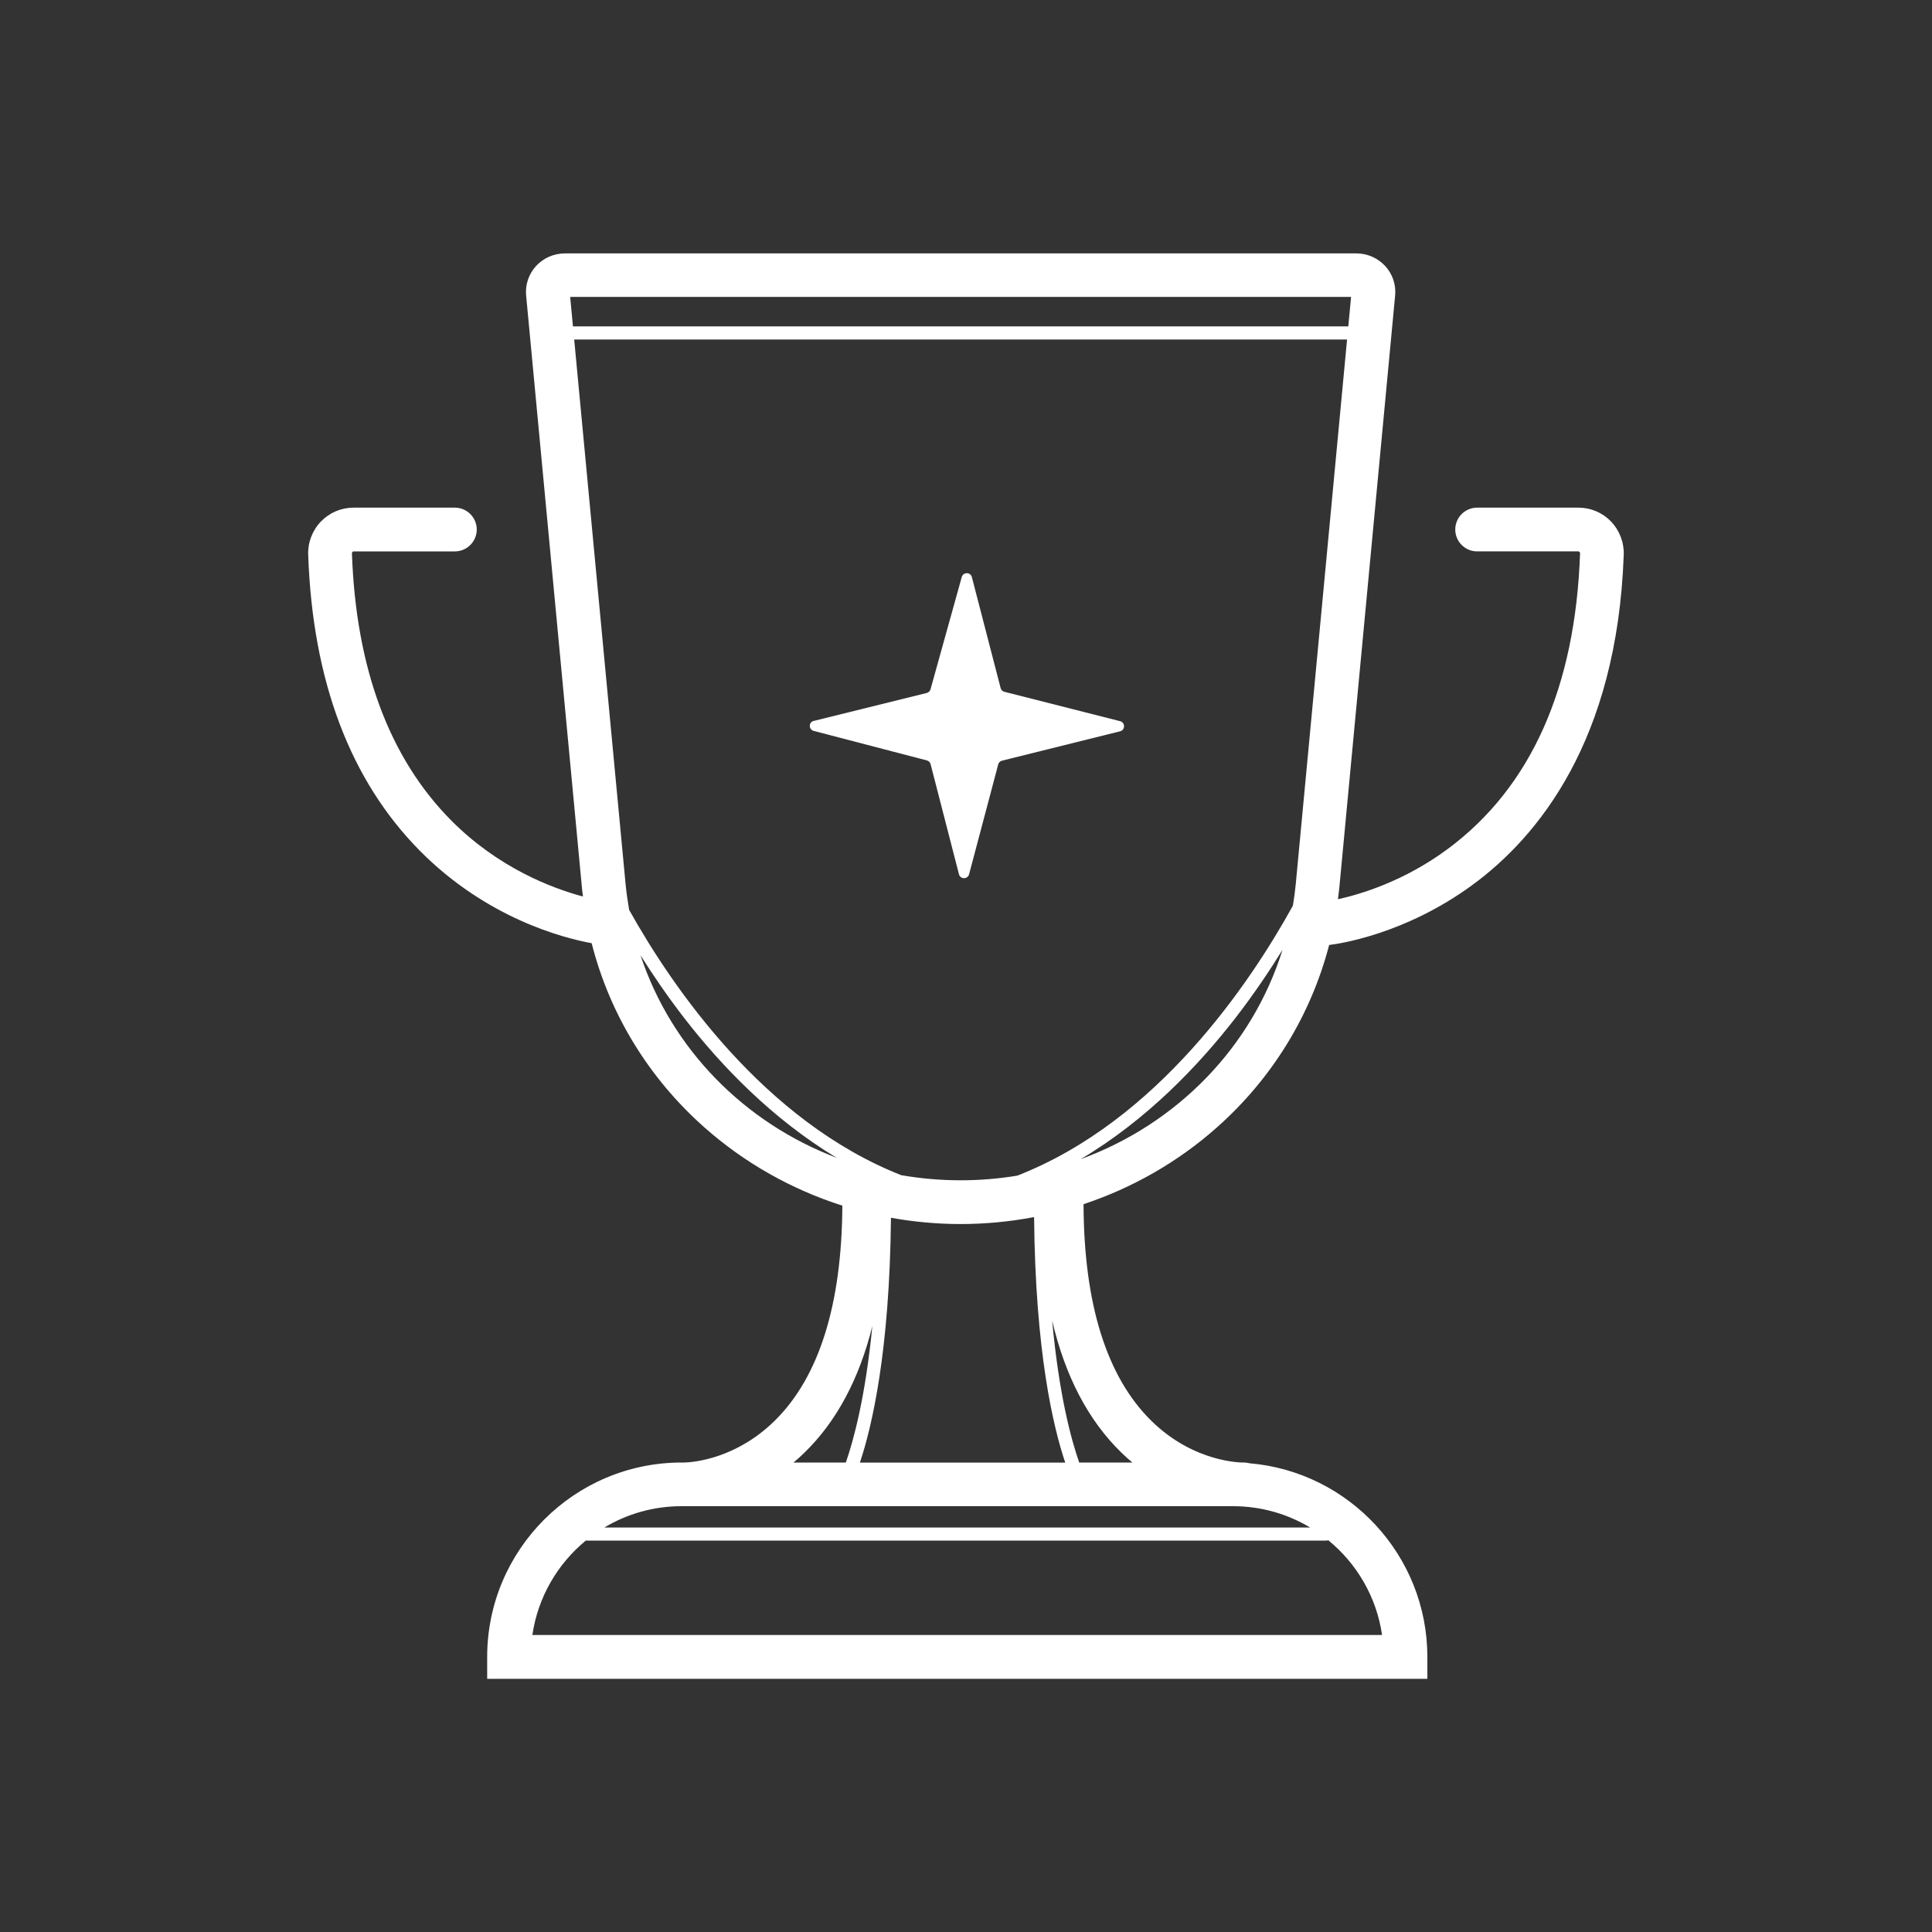 <svg xml:space="preserve" style="enable-background:new 0 0 250 250;" viewBox="0 0 250 250" y="0px" x="0px" xmlns:xlink="http://www.w3.org/1999/xlink" xmlns="http://www.w3.org/2000/svg" id="Layer_1" version="1.1">
<rect x="0" y="0" width="250" height="250" fill="#333333" stroke="none"/>
<style type="text/css">
	.st0{fill:none;}
	.st1{fill:#FFFFFF;}
</style>
<g>
	<path d="M139.83,150c12.47-4.56,22.2-14.49,26.13-27.09c-1.7,2.75-3.73,5.77-6.09,8.82
		C155.11,137.85,148.39,144.92,139.83,150z" class="st0"></path>
	<path d="M139.65,189.25h6.88c-0.47-0.39-0.94-0.81-1.4-1.26c-4.31-4.18-7.3-9.91-8.98-17.11
		C137.03,180.49,138.62,186.31,139.65,189.25z" class="st0"></path>
	<path d="M88.26,194.9c-0.03,0-0.06,0-0.08,0c-3.65,0-7.06,1.01-9.98,2.76h91.33c-2.92-1.75-6.34-2.76-9.98-2.76H88.34
		C88.31,194.9,88.28,194.9,88.26,194.9z" class="st0"></path>
	<path d="M68.89,211.58h109.95c-0.72-4.93-3.29-9.26-6.97-12.27c-0.09,0.03-0.18,0.05-0.28,0.05H75.8
		C72.15,202.37,69.61,206.68,68.89,211.58z" class="st0"></path>
	<path d="M76.56,122.05c2.32,9.14,7.36,17.44,14.62,23.86c5.2,4.6,11.27,8.01,17.82,10.1
		c-0.07,12.81-3.01,22.18-8.75,27.83c-4.92,4.84-10.33,5.37-11.68,5.41h-0.37c-13.87,0-25.16,11.29-25.16,25.16v2.83H184.7v-2.83
		c0-13.14-10.13-23.96-22.99-25.06c-0.24-0.06-0.49-0.1-0.75-0.1c-0.27,0.01-6.45,0.04-11.99-5.41c-5.77-5.68-8.72-15.11-8.76-28.02
		c6.32-2.1,12.19-5.44,17.22-9.9c7.2-6.37,12.21-14.59,14.56-23.64c1.17-0.14,9.75-1.33,18.53-7.76
		c8.47-6.2,18.74-18.66,19.59-42.73c0.06-1.59-0.55-3.17-1.65-4.31c-1.12-1.16-2.62-1.79-4.23-1.79h-13.09
		c-1.56,0-2.83,1.27-2.83,2.83s1.27,2.83,2.83,2.83h13.09c0.03,0,0.09,0,0.16,0.07c0.05,0.05,0.07,0.11,0.07,0.18
		c-0.61,17.38-6.35,30.24-17.06,38.21c-5.73,4.26-11.44,5.93-14.27,6.55c0.06-0.47,0.12-0.94,0.17-1.41l7.23-76.72
		c0.13-1.38-0.33-2.76-1.27-3.79c-0.96-1.05-2.32-1.65-3.75-1.65H73.1c-1.43,0-2.8,0.6-3.75,1.65c-0.94,1.03-1.4,2.41-1.27,3.79
		l7.23,76.72c0.03,0.36,0.08,0.71,0.13,1.06c-3.97-1.06-10.92-3.67-17.06-9.85c-8-8.07-12.32-19.69-12.84-34.55
		c0-0.07,0.02-0.14,0.07-0.19c0.07-0.07,0.13-0.07,0.16-0.07h13.09c1.56,0,2.83-1.27,2.83-2.83s-1.27-2.83-2.83-2.83H45.76
		c-1.61,0-3.11,0.64-4.23,1.79c-1.11,1.15-1.71,2.72-1.65,4.31c0.57,16.33,5.45,29.22,14.48,38.33
		C62.97,118.79,72.78,121.36,76.56,122.05z M82.88,123.61c1.61,2.56,3.49,5.32,5.65,8.11c4.69,6.06,11.31,13.03,19.74,18.1
		C96.28,145.27,86.9,135.71,82.88,123.61z M104.08,187.99c4.16-4.04,7.09-9.53,8.8-16.39c-0.9,9.19-2.43,14.78-3.43,17.65h-6.77
		C103.16,188.85,103.62,188.44,104.08,187.99z M115.29,157.58c2.95,0.53,5.97,0.81,9.01,0.81c3.22,0,6.4-0.31,9.51-0.9
		c0.16,17.45,2.49,27.21,4.03,31.77h-26.57C112.8,184.7,115.12,174.97,115.29,157.58z M171.87,199.3c3.69,3.01,6.26,7.35,6.97,12.27
		H68.89c0.71-4.9,3.26-9.21,6.91-12.22h95.78C171.69,199.36,171.78,199.34,171.87,199.3z M159.55,194.9c3.65,0,7.06,1.01,9.98,2.76
		H78.2c2.92-1.75,6.34-2.76,9.98-2.76c0.02,0,0.05,0,0.08,0c0.02,0,0.05,0,0.07,0H159.55z M145.13,187.99
		c0.46,0.45,0.93,0.87,1.4,1.26h-6.88c-1.03-2.94-2.62-8.75-3.5-18.37C137.83,178.07,140.82,183.81,145.13,187.99z M139.83,150
		c8.57-5.08,15.29-12.15,20.04-18.28c2.36-3.05,4.39-6.07,6.09-8.82C162.02,135.51,152.3,145.44,139.83,150z M73.78,38.42h101.05
		l-0.36,3.81H74.14L73.78,38.42z M74.3,43.93h100.01l-6.64,70.47c-0.09,0.94-0.22,1.87-0.37,2.79
		c-5.51,9.99-17.47,27.84-35.67,34.94c-2.38,0.39-4.82,0.6-7.32,0.6c-2.62,0-5.19-0.23-7.69-0.66
		c-17.78-7.01-29.59-24.28-35.21-34.33c-0.19-1.1-0.35-2.21-0.46-3.34L74.3,43.93z" class="st1"></path>
	<path d="M105.3,94.58l14.64,3.82c0.24,0.06,0.42,0.25,0.48,0.49l3.67,14.24c0.17,0.67,1.13,0.68,1.31,0l3.77-14.22
		c0.06-0.24,0.25-0.42,0.49-0.48l15.28-3.8c0.68-0.17,0.68-1.14,0-1.31l-14.97-3.8c-0.24-0.06-0.43-0.25-0.49-0.49l-3.72-14.35
		c-0.17-0.67-1.12-0.68-1.31-0.01l-4.04,14.52c-0.07,0.23-0.25,0.42-0.49,0.48l-14.63,3.62C104.62,93.44,104.62,94.4,105.3,94.58z" class="st1"></path>
</g>
</svg>
